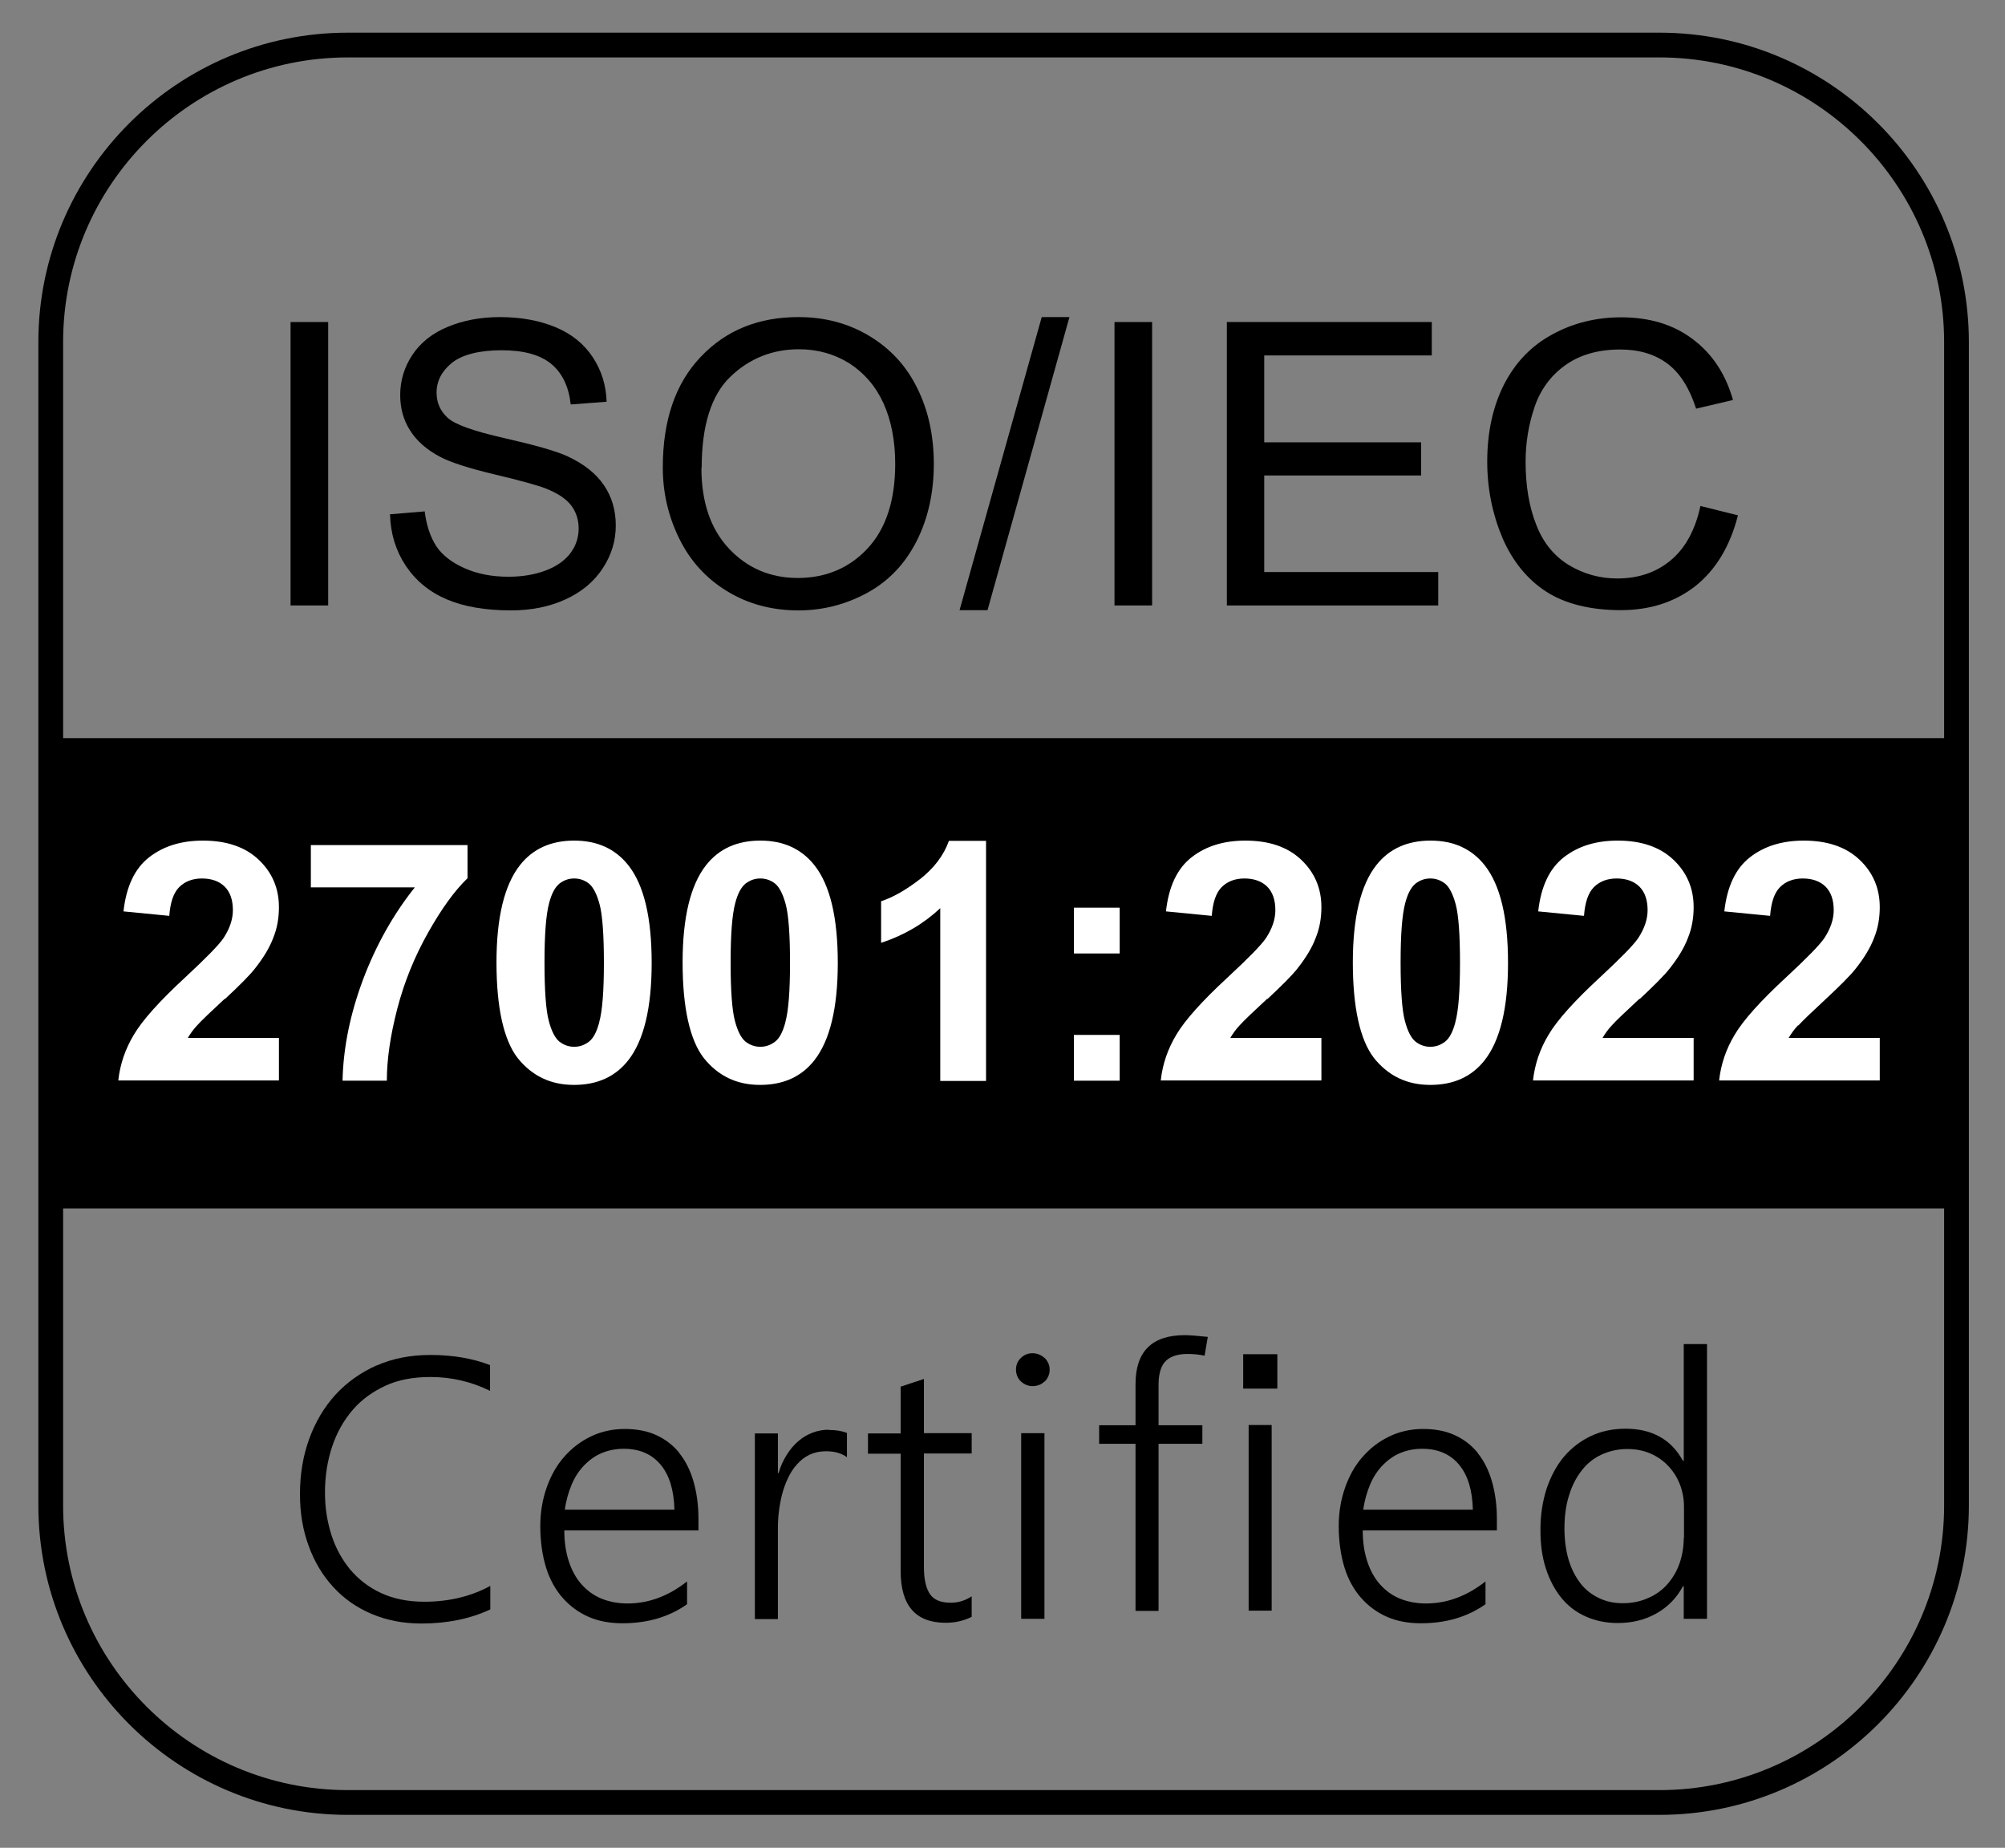 <?xml version="1.0" encoding="UTF-8"?>
<svg id="Layer_1" data-name="Layer 1" xmlns="http://www.w3.org/2000/svg" viewBox="0 0 81.01 74.65">
  <rect x="0" y="0" width="81.01" height="74.65" fill="#808080" stroke="none"/>
  <defs>
    <style>
      .cls-1 {
        fill: #000;
      }
.cls-2 {
        fill: #fff;
      }
    </style>
  </defs>
  <g>
    <path class="cls-1" d="M15.22,55.16c-.65.29-1.21.69-1.67,1.19-.46.51-.81,1.1-1.06,1.79-.25.69-.37,1.43-.37,2.22s.12,1.46.35,2.09c.23.64.56,1.19.99,1.66s.94.83,1.55,1.09c.61.26,1.28.39,2.02.39,1.04,0,1.97-.19,2.78-.57v-.95c-.77.42-1.66.64-2.67.64-.66,0-1.24-.12-1.74-.35s-.91-.55-1.25-.95c-.33-.4-.59-.87-.76-1.4-.17-.54-.26-1.1-.26-1.71,0-.67.1-1.29.29-1.86s.47-1.06.83-1.48c.36-.42.81-.74,1.33-.98s1.13-.35,1.81-.35c.85,0,1.66.19,2.41.56v-1.04c-.7-.27-1.5-.41-2.4-.41-.81,0-1.54.14-2.19.43Z"/>
    <path class="cls-1" d="M27.45,58.7c-.25-.31-.56-.55-.93-.72-.37-.17-.8-.25-1.28-.25s-.95.1-1.36.3c-.42.2-.77.47-1.08.82s-.54.76-.71,1.24-.26,1-.26,1.56c0,.62.08,1.18.23,1.67s.38.9.67,1.23c.29.33.64.59,1.05.77s.87.26,1.37.26c1.02,0,1.89-.26,2.61-.77v-.92c-.75.59-1.55.89-2.4.89-.4,0-.75-.07-1.07-.2-.31-.13-.58-.33-.8-.58s-.39-.56-.51-.93-.18-.78-.18-1.24h5.42v-.47c0-.56-.07-1.06-.2-1.51s-.32-.83-.57-1.14ZM22.82,61c.05-.38.15-.72.28-1.03s.3-.56.51-.78c.21-.21.44-.38.71-.49.27-.11.56-.17.88-.17.63,0,1.13.21,1.49.64s.54,1.04.56,1.82h-4.43Z"/>
    <path class="cls-1" d="M33.49,57.76c-.23,0-.45.04-.66.12s-.4.19-.57.34c-.18.15-.33.33-.47.55s-.25.46-.33.74h-.03v-1.6h-.93v7.5h.93v-3.67c0-.21.01-.43.04-.67s.07-.47.13-.7.14-.45.24-.66c.1-.21.22-.4.37-.56.14-.16.31-.29.5-.38.19-.09.41-.14.66-.14.35,0,.63.08.85.24v-.98c-.1-.04-.21-.07-.33-.09-.12-.02-.26-.03-.41-.03Z"/>
    <path class="cls-1" d="M37.33,55.71l-.94.31v1.89h-1.32v.82h1.32v4.74c0,1.4.61,2.09,1.82,2.09.38,0,.73-.08,1.05-.24v-.83c-.27.18-.55.26-.84.26-.4,0-.68-.11-.84-.34s-.25-.59-.25-1.1v-4.59h1.93v-.82h-1.93v-2.2Z"/>
    <rect class="cls-1" x="41.26" y="57.9" width=".94" height="7.5"/>
    <path class="cls-1" d="M42.2,54.86c-.06-.06-.13-.1-.22-.14-.08-.03-.17-.05-.26-.05-.18,0-.34.06-.47.19-.13.12-.2.28-.2.47s.07.36.2.48.29.19.47.19c.1,0,.19-.02.27-.05.08-.03.15-.08.22-.14s.11-.13.15-.22.05-.17.05-.26c0-.1-.02-.19-.06-.27-.04-.08-.09-.15-.15-.21Z"/>
    <rect class="cls-1" x="50.45" y="57.57" width=".93" height="7.5"/>
    <rect class="cls-1" x="50.23" y="54.71" width="1.38" height="1.39"/>
    <path class="cls-1" d="M45.88,55.93v1.65h-1.47v.75h1.47v6.75h.93v-6.75h1.77v-.75h-1.77v-1.62c0-.42.08-.72.24-.92.18-.22.49-.34.92-.34.24,0,.48.02.7.07l.13-.76c-.4-.04-.71-.07-.93-.07-1.33,0-1.99.66-1.99,1.98Z"/>
    <path class="cls-1" d="M59.71,58.7c-.25-.31-.56-.55-.93-.72-.37-.17-.8-.25-1.28-.25s-.95.1-1.36.3c-.42.2-.77.47-1.08.82s-.54.76-.71,1.24-.26,1-.26,1.56c0,.62.08,1.18.23,1.67s.38.9.67,1.23c.29.33.64.59,1.05.77s.87.26,1.37.26c1.02,0,1.89-.26,2.61-.77v-.92c-.75.59-1.55.89-2.4.89-.4,0-.75-.07-1.07-.2-.31-.13-.58-.33-.8-.58s-.39-.56-.51-.93-.18-.78-.18-1.24h5.42v-.47c0-.56-.07-1.06-.2-1.51s-.32-.83-.57-1.14ZM55.08,61c.05-.38.15-.72.28-1.03s.3-.56.51-.78c.21-.21.44-.38.71-.49.27-.11.56-.17.88-.17.63,0,1.13.21,1.49.64s.54,1.04.56,1.82h-4.43Z"/>
    <path class="cls-1" d="M68.03,54.3v4.72h-.03c-.47-.86-1.24-1.3-2.32-1.3-.52,0-.99.1-1.41.3-.42.2-.78.48-1.08.83-.3.36-.53.79-.7,1.29-.16.5-.25,1.05-.25,1.66s.07,1.11.22,1.57.36.86.63,1.19.6.58.99.75c.38.17.81.26,1.28.26.59,0,1.11-.13,1.57-.39.46-.26.82-.63,1.07-1.1h.03v1.32h.94v-11.1h-.94ZM68.03,62.13c0,.37-.06.71-.17,1.03s-.28.6-.49.84c-.21.24-.47.43-.78.56-.31.14-.65.21-1.03.21-.35,0-.67-.07-.96-.21s-.54-.33-.74-.59-.37-.58-.48-.95-.17-.8-.17-1.27c0-.5.06-.95.19-1.35.12-.4.3-.73.52-1.01.22-.28.49-.49.8-.63s.65-.22,1.03-.22c.34,0,.65.06.93.18s.52.29.72.5.36.46.47.74.17.59.17.92v1.25Z"/>
  </g>
  <path class="cls-1" d="M67.05,1.32H14.05C7.16,1.32,1.55,6.93,1.55,13.82v47c0,6.89,5.61,12.5,12.5,12.5h53c6.89,0,12.5-5.61,12.5-12.5V13.82c0-6.89-5.61-12.5-12.5-12.5ZM14.05,2.32h53c6.34,0,11.5,5.16,11.5,11.5v16H2.55V13.82C2.55,7.48,7.71,2.32,14.05,2.32ZM67.05,72.32H14.05c-6.34,0-11.5-5.16-11.5-11.5v-12h76v12c0,6.34-5.16,11.5-11.5,11.5Z"/>
  <g>
    <path class="cls-1" d="M11.74,24.46v-11.45h1.52v11.45h-1.52Z"/>
    <path class="cls-1" d="M15.73,20.78l1.43-.12c.07.57.23,1.04.47,1.41.25.37.63.66,1.15.89.52.23,1.11.34,1.76.34.58,0,1.09-.09,1.53-.26.44-.17.77-.41.99-.71.22-.3.32-.63.32-.98s-.1-.67-.31-.94c-.21-.27-.55-.49-1.03-.68-.31-.12-.99-.31-2.04-.56-1.05-.25-1.79-.49-2.21-.71-.55-.29-.95-.64-1.22-1.07-.27-.42-.4-.9-.4-1.43,0-.58.16-1.12.49-1.62.33-.5.81-.88,1.44-1.14.63-.26,1.33-.39,2.1-.39.85,0,1.6.14,2.25.41s1.15.68,1.5,1.21c.35.53.54,1.13.56,1.8l-1.45.11c-.08-.72-.34-1.27-.79-1.64-.45-.37-1.12-.55-2-.55s-1.58.17-2,.5c-.42.34-.63.74-.63,1.21,0,.41.15.75.45,1.02.29.27,1.05.54,2.29.82,1.23.28,2.08.52,2.54.73.67.31,1.16.7,1.48,1.17.32.47.48,1.01.48,1.63s-.17,1.18-.52,1.72c-.35.54-.85.96-1.5,1.26-.65.3-1.39.45-2.21.45-1.04,0-1.91-.15-2.61-.45-.7-.3-1.25-.76-1.65-1.36-.4-.61-.61-1.29-.63-2.06Z"/>
    <path class="cls-1" d="M26.78,18.88c0-1.9.51-3.39,1.53-4.46,1.02-1.08,2.34-1.61,3.95-1.61,1.06,0,2.01.25,2.86.76.85.51,1.5,1.21,1.94,2.11.45.9.67,1.93.67,3.07s-.23,2.2-.7,3.12c-.47.92-1.13,1.61-1.99,2.08-.86.47-1.79.71-2.78.71-1.08,0-2.04-.26-2.89-.78-.85-.52-1.49-1.23-1.93-2.13-.44-.9-.66-1.85-.66-2.86ZM28.34,18.9c0,1.38.37,2.47,1.11,3.26.74.79,1.67,1.19,2.79,1.19s2.08-.4,2.82-1.2c.74-.8,1.11-1.94,1.11-3.41,0-.93-.16-1.75-.47-2.44-.32-.7-.78-1.23-1.38-1.62-.61-.38-1.29-.57-2.04-.57-1.07,0-2,.37-2.77,1.11-.77.74-1.16,1.97-1.16,3.69Z"/>
    <path class="cls-1" d="M38.77,24.65l3.32-11.84h1.12l-3.31,11.84h-1.13Z"/>
    <path class="cls-1" d="M45.03,24.46v-11.45h1.52v11.45h-1.52Z"/>
    <path class="cls-1" d="M49.57,24.46v-11.45h8.28v1.35h-6.77v3.51h6.34v1.34h-6.34v3.9h7.03v1.35h-8.55Z"/>
    <path class="cls-1" d="M68.7,20.44l1.52.38c-.32,1.25-.89,2.19-1.71,2.85-.83.65-1.83.98-3.03.98s-2.24-.25-3.01-.75c-.77-.5-1.36-1.23-1.77-2.18-.4-.95-.61-1.98-.61-3.07,0-1.19.23-2.23.68-3.12.46-.89,1.1-1.56,1.95-2.02.84-.46,1.77-.69,2.78-.69,1.15,0,2.11.29,2.89.88.78.58,1.33,1.4,1.63,2.46l-1.49.35c-.27-.83-.65-1.44-1.16-1.82-.51-.38-1.14-.57-1.91-.57-.88,0-1.62.21-2.21.63-.59.42-1.01.99-1.25,1.7-.24.71-.36,1.44-.36,2.2,0,.97.14,1.82.43,2.55.28.73.73,1.27,1.32,1.63.6.36,1.25.54,1.95.54.85,0,1.57-.24,2.16-.73.59-.49.99-1.22,1.2-2.18Z"/>
  </g>
  <g>
    <path class="cls-2" d="M9.09,40.36c.58-.54.99-.95,1.21-1.23.34-.43.59-.84.74-1.24.16-.39.23-.81.23-1.24,0-.76-.27-1.4-.82-1.92-.54-.51-1.29-.77-2.25-.77-.87,0-1.59.22-2.17.67s-.93,1.18-1.04,2.19l1.85.18c.04-.54.17-.93.4-1.16s.54-.35.92-.35.7.11.92.33.33.54.33.95c0,.37-.13.75-.38,1.13-.19.28-.7.8-1.54,1.58-1.04.96-1.73,1.73-2.08,2.32-.35.58-.56,1.2-.63,1.85h6.49v-1.72h-3.68c.1-.17.22-.34.38-.51.16-.18.53-.53,1.11-1.07Z"/>
    <path class="cls-2" d="M12.55,35.85h4.21c-.87,1.09-1.57,2.34-2.09,3.72-.52,1.39-.8,2.75-.83,4.09h1.79c0-.85.14-1.82.42-2.9.28-1.08.7-2.11,1.24-3.07s1.07-1.7,1.6-2.21v-1.34h-6.33v1.72Z"/>
    <path class="cls-2" d="M23.2,33.96c-.94,0-1.67.33-2.19.99-.63.8-.95,2.11-.95,3.93s.29,3.14.86,3.87c.58.72,1.33,1.08,2.27,1.08s1.67-.33,2.19-.99c.63-.8.95-2.11.95-3.94s-.31-3.14-.94-3.94c-.53-.67-1.26-1-2.19-1ZM24.21,41.31c-.1.37-.23.63-.41.77-.18.14-.38.21-.6.21s-.42-.07-.6-.21c-.17-.14-.32-.42-.43-.85-.11-.42-.17-1.2-.17-2.34s.06-1.94.19-2.42c.1-.37.23-.62.41-.77.18-.14.38-.21.6-.21s.42.07.6.21c.17.14.32.43.43.85.11.42.17,1.2.17,2.34s-.06,1.94-.19,2.41Z"/>
    <path class="cls-2" d="M30.72,33.96c-.94,0-1.67.33-2.19.99-.63.8-.95,2.11-.95,3.93s.29,3.14.86,3.87c.58.72,1.33,1.08,2.27,1.08s1.67-.33,2.19-.99c.63-.8.95-2.11.95-3.94s-.31-3.14-.94-3.94c-.53-.67-1.26-1-2.19-1ZM31.73,41.31c-.1.37-.23.63-.41.77-.18.14-.38.21-.6.21s-.42-.07-.6-.21c-.17-.14-.32-.42-.43-.85-.11-.42-.17-1.2-.17-2.34s.06-1.94.19-2.42c.1-.37.23-.62.41-.77.18-.14.38-.21.6-.21s.42.07.6.21c.17.14.32.43.43.85.11.42.17,1.2.17,2.34s-.06,1.94-.19,2.41Z"/>
    <path class="cls-2" d="M37.18,35.51c-.57.44-1.09.74-1.58.9v1.68c.92-.3,1.72-.77,2.39-1.4v6.98h1.85v-9.7h-1.5c-.21.59-.6,1.1-1.17,1.55Z"/>
    <rect class="cls-2" x="43.39" y="41.81" width="1.85" height="1.85"/>
    <rect class="cls-2" x="43.39" y="36.67" width="1.85" height="1.85"/>
    <path class="cls-2" d="M51.21,40.36c.58-.54.99-.95,1.21-1.23.34-.43.59-.84.74-1.24.16-.39.23-.81.23-1.24,0-.76-.27-1.4-.82-1.92-.54-.51-1.29-.77-2.25-.77-.87,0-1.59.22-2.17.67s-.93,1.18-1.04,2.19l1.85.18c.04-.54.17-.93.4-1.16s.54-.35.92-.35.7.11.92.33.33.54.33.95c0,.37-.13.75-.38,1.13-.19.28-.7.8-1.54,1.58-1.04.96-1.73,1.73-2.08,2.32-.35.58-.56,1.2-.63,1.85h6.49v-1.72h-3.68c.1-.17.22-.34.38-.51.16-.18.53-.53,1.11-1.07Z"/>
    <path class="cls-2" d="M57.8,33.96c-.94,0-1.67.33-2.19.99-.63.8-.95,2.11-.95,3.93s.29,3.14.86,3.87c.58.72,1.33,1.08,2.27,1.08s1.67-.33,2.19-.99c.63-.8.95-2.11.95-3.94s-.31-3.14-.94-3.94c-.53-.67-1.26-1-2.19-1ZM58.8,41.31c-.1.37-.23.63-.41.77-.18.14-.38.21-.6.21s-.42-.07-.6-.21c-.17-.14-.32-.42-.43-.85-.11-.42-.17-1.2-.17-2.34s.06-1.94.19-2.42c.1-.37.23-.62.41-.77.18-.14.38-.21.6-.21s.42.07.6.21c.17.14.32.43.43.85.11.42.17,1.2.17,2.34s-.06,1.94-.19,2.41Z"/>
    <path class="cls-2" d="M66.25,40.36c.58-.54.99-.95,1.21-1.23.34-.43.59-.84.74-1.24.16-.39.23-.81.23-1.24,0-.76-.27-1.4-.82-1.92-.54-.51-1.29-.77-2.25-.77-.87,0-1.59.22-2.17.67s-.93,1.18-1.04,2.19l1.85.18c.04-.54.17-.93.4-1.16s.54-.35.92-.35.7.11.92.33.33.54.33.95c0,.37-.13.75-.38,1.13-.19.28-.7.8-1.54,1.58-1.04.96-1.73,1.73-2.08,2.32-.35.58-.56,1.2-.63,1.85h6.49v-1.72h-3.68c.1-.17.22-.34.38-.51.16-.18.53-.53,1.11-1.07Z"/>
    <path class="cls-2" d="M72.66,41.43c.16-.18.53-.53,1.11-1.07.58-.54.99-.95,1.21-1.23.34-.43.59-.84.74-1.24.16-.39.23-.81.23-1.24,0-.76-.27-1.4-.82-1.92-.54-.51-1.29-.77-2.25-.77-.87,0-1.59.22-2.17.67s-.93,1.18-1.04,2.19l1.85.18c.04-.54.17-.93.4-1.16s.54-.35.92-.35.7.11.92.33.33.54.33.95c0,.37-.13.75-.38,1.13-.19.28-.7.8-1.54,1.58-1.04.96-1.73,1.73-2.08,2.32-.35.58-.56,1.2-.63,1.85h6.49v-1.72h-3.68c.1-.17.22-.34.38-.51Z"/>
  </g>
</svg>